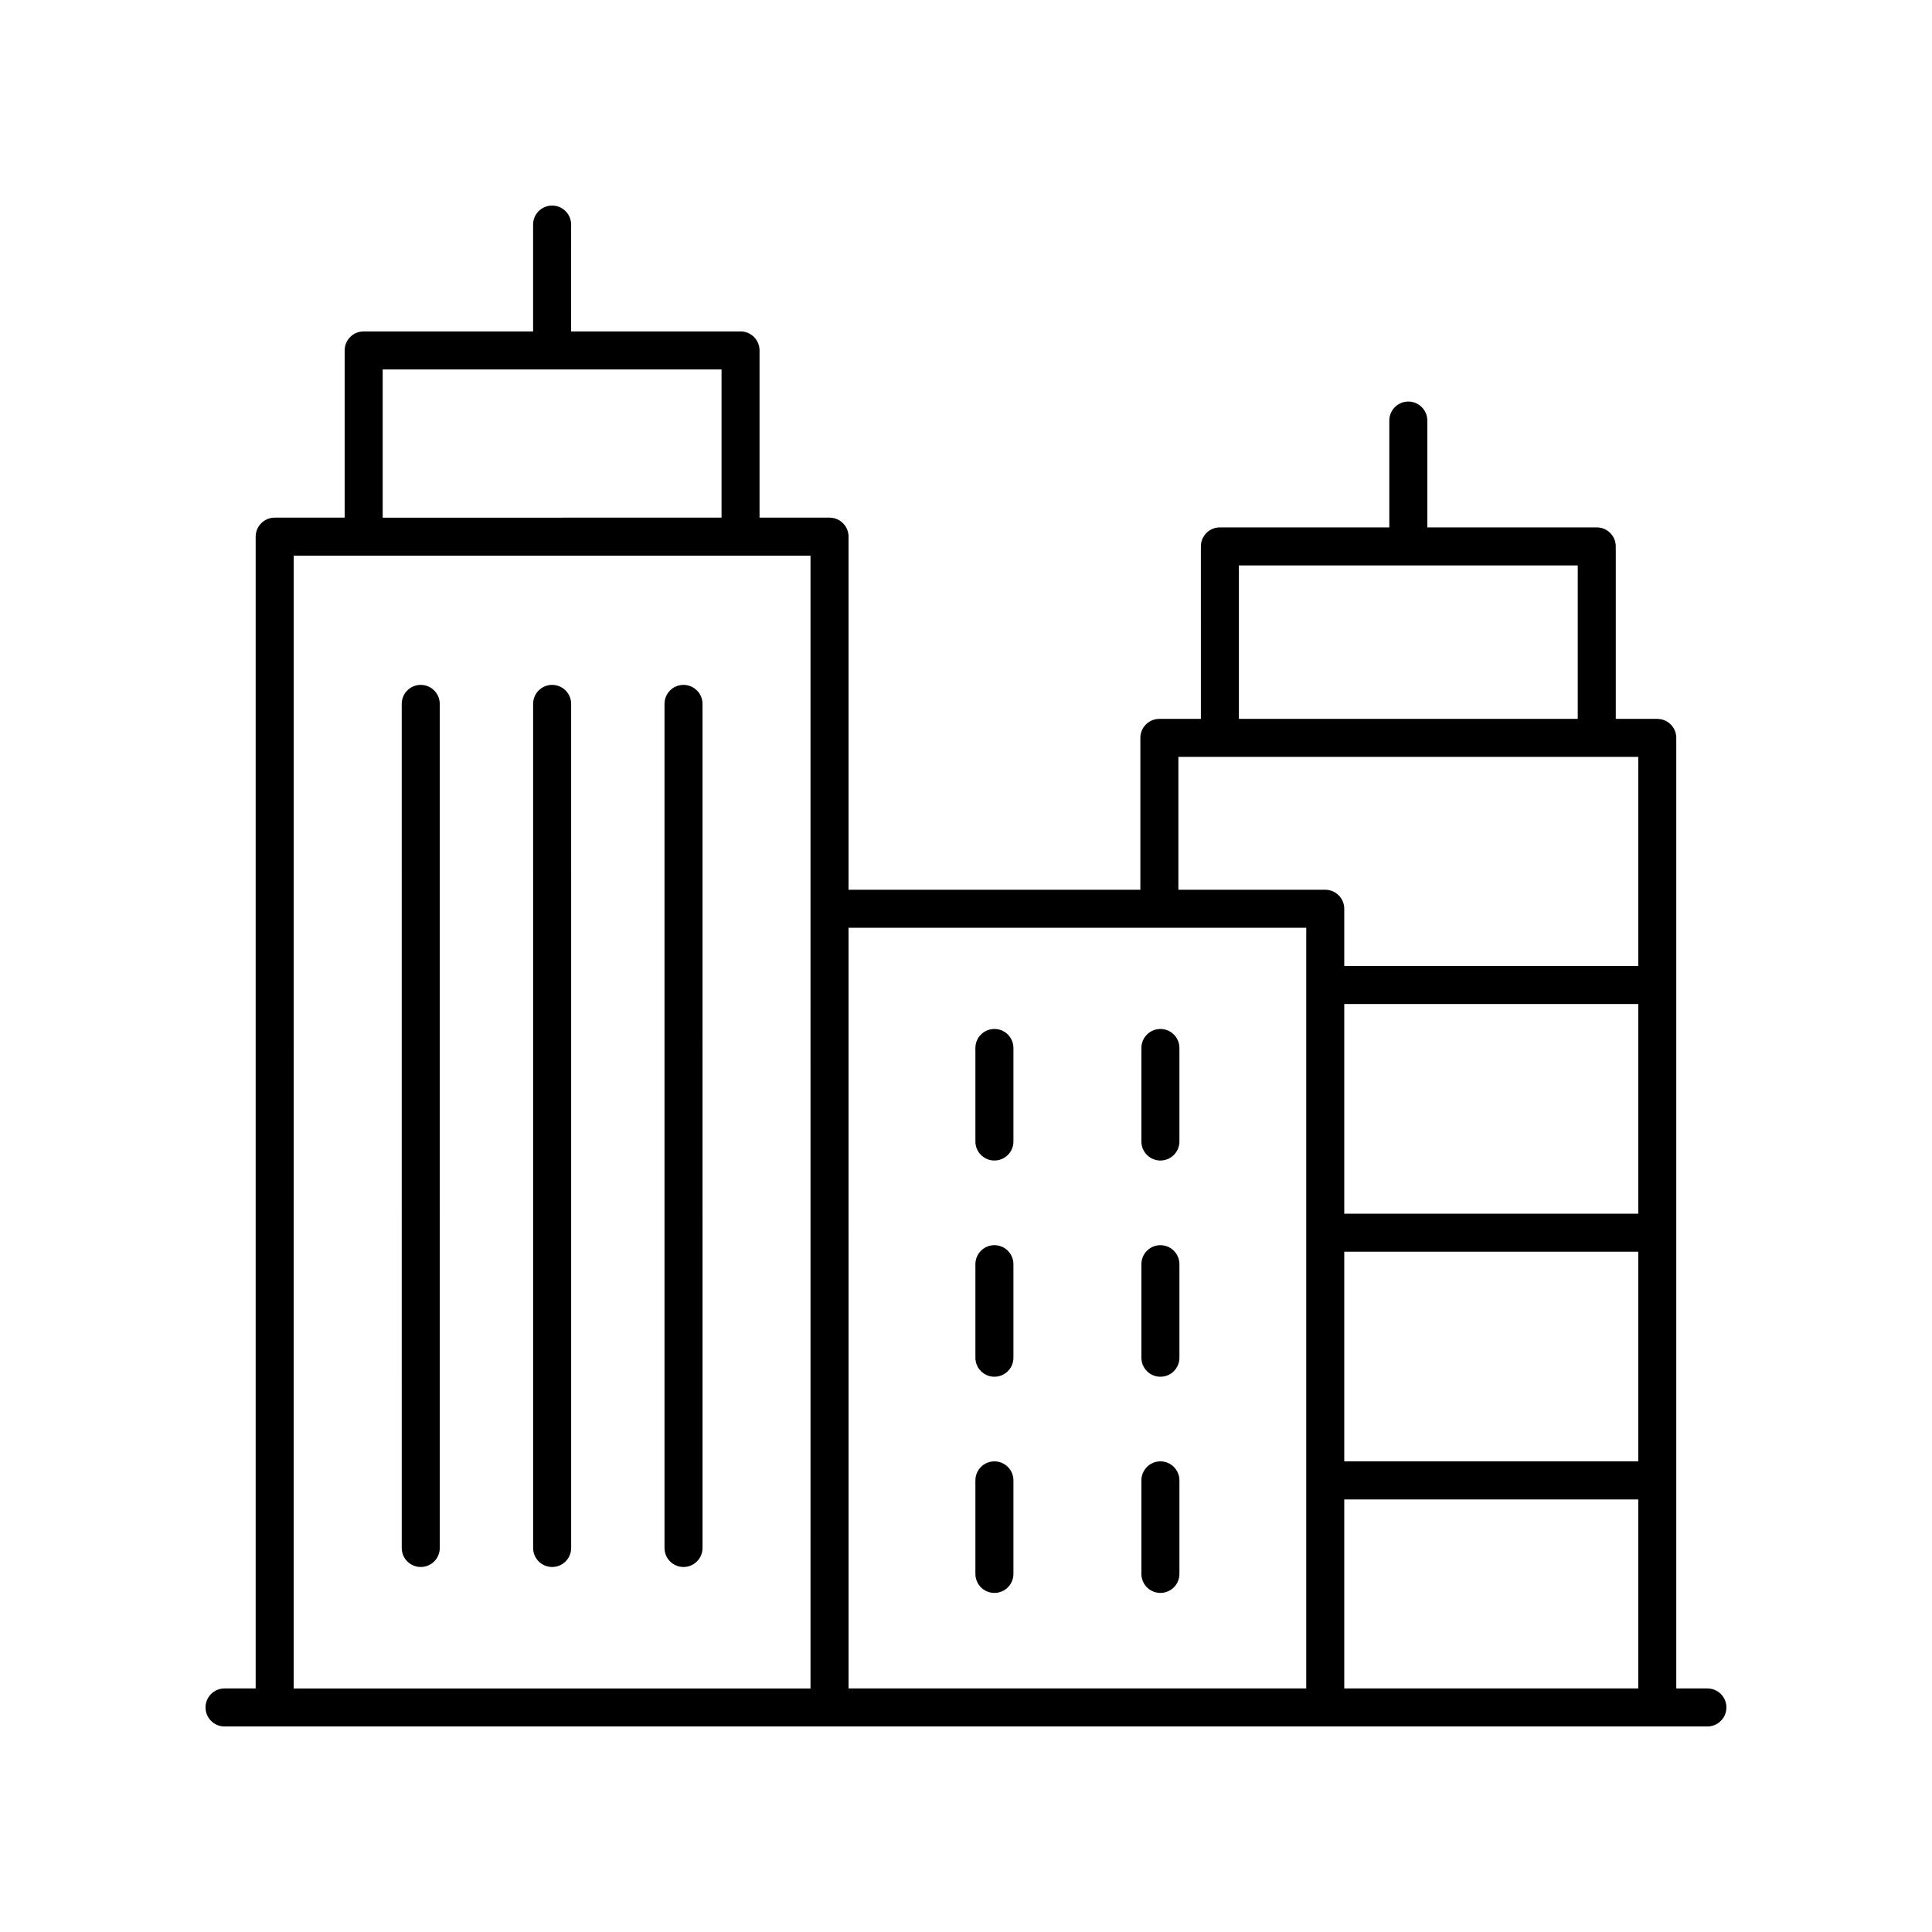 <?xml version="1.0" encoding="UTF-8"?>
<!-- The Best Svg Icon site in the world: iconSvg.co, Visit us! https://iconsvg.co -->
<svg fill="#000000" width="800px" height="800px" version="1.1" viewBox="144 144 512 512" xmlns="http://www.w3.org/2000/svg">
 <g>
  <path d="m596.48 591.45h-8.25v-251.9c0-2.781-2.254-5.039-5.039-5.039h-10.996v-45.707c0-2.781-2.254-5.039-5.039-5.039h-44.898v-28.309c0-2.781-2.254-5.039-5.039-5.039-2.781 0-5.039 2.254-5.039 5.039v28.309h-44.898c-2.781 0-5.039 2.254-5.039 5.039l0.004 45.707h-11c-2.781 0-5.039 2.254-5.039 5.039v40.25l-77.332-0.004v-93.574c0-2.781-2.254-5.039-5.039-5.039h-18.547v-44.316c0-2.781-2.254-5.039-5.039-5.039h-44.898l0.004-28.309c0-2.781-2.254-5.039-5.039-5.039-2.781 0-5.039 2.254-5.039 5.039v28.309h-44.898c-2.781 0-5.039 2.254-5.039 5.039v44.316h-18.543c-2.781 0-5.039 2.254-5.039 5.039v305.23h-8.25c-2.781 0-5.039 2.254-5.039 5.039 0 2.781 2.254 5.039 5.039 5.039h392.97c2.781 0 5.039-2.254 5.039-5.039 0-2.781-2.258-5.039-5.039-5.039zm-96.238-115.73h77.914v55.562h-77.914zm77.914-10.074h-77.914v-55.566h77.914zm-77.914 75.715h77.914v50.09h-77.914zm-27.922-247.52h89.801v40.668h-89.801zm-16.035 50.742h121.87v55.418l-77.914 0.004v-15.172c0-2.781-2.254-5.039-5.039-5.039h-38.918zm33.883 45.289v201.58h-121.29l-0.004-201.58zm-244.75-147.97h89.797v39.277l-89.797 0.004zm-23.586 49.355h136.96v93.578l0.004 206.62h-136.97z"/>
  <path d="m407.53 451.55c2.781 0 5.039-2.254 5.039-5.039v-24.785c0-2.781-2.254-5.039-5.039-5.039-2.781 0-5.039 2.254-5.039 5.039v24.785c0.004 2.781 2.258 5.039 5.039 5.039z"/>
  <path d="m451.52 451.55c2.781 0 5.039-2.254 5.039-5.039v-24.785c0-2.781-2.254-5.039-5.039-5.039-2.781 0-5.039 2.254-5.039 5.039v24.785c0 2.781 2.258 5.039 5.039 5.039z"/>
  <path d="m407.53 508.85c2.781 0 5.039-2.254 5.039-5.039v-24.785c0-2.781-2.254-5.039-5.039-5.039-2.781 0-5.039 2.254-5.039 5.039v24.785c0.004 2.781 2.258 5.039 5.039 5.039z"/>
  <path d="m451.52 508.85c2.781 0 5.039-2.254 5.039-5.039v-24.785c0-2.781-2.254-5.039-5.039-5.039-2.781 0-5.039 2.254-5.039 5.039v24.785c0 2.781 2.258 5.039 5.039 5.039z"/>
  <path d="m407.53 566.14c2.781 0 5.039-2.254 5.039-5.039v-24.785c0-2.781-2.254-5.039-5.039-5.039-2.781 0-5.039 2.254-5.039 5.039v24.785c0.004 2.781 2.258 5.039 5.039 5.039z"/>
  <path d="m451.52 566.14c2.781 0 5.039-2.254 5.039-5.039v-24.785c0-2.781-2.254-5.039-5.039-5.039-2.781 0-5.039 2.254-5.039 5.039v24.785c0 2.781 2.258 5.039 5.039 5.039z"/>
  <path d="m255.5 325.5c-2.781 0-5.039 2.254-5.039 5.039l0.004 223.69c0 2.781 2.254 5.039 5.039 5.039 2.781 0 5.039-2.254 5.039-5.039l-0.004-223.69c0-2.781-2.254-5.035-5.039-5.035z"/>
  <path d="m290.32 325.5c-2.781 0-5.039 2.254-5.039 5.039l0.004 223.69c0 2.781 2.254 5.039 5.039 5.039 2.781 0 5.039-2.254 5.039-5.039l-0.004-223.69c0-2.781-2.254-5.035-5.039-5.035z"/>
  <path d="m325.14 325.5c-2.781 0-5.039 2.254-5.039 5.039v223.69c0 2.781 2.254 5.039 5.039 5.039 2.781 0 5.039-2.254 5.039-5.039l-0.004-223.69c0-2.781-2.254-5.035-5.035-5.035z"/>
 </g>
</svg>